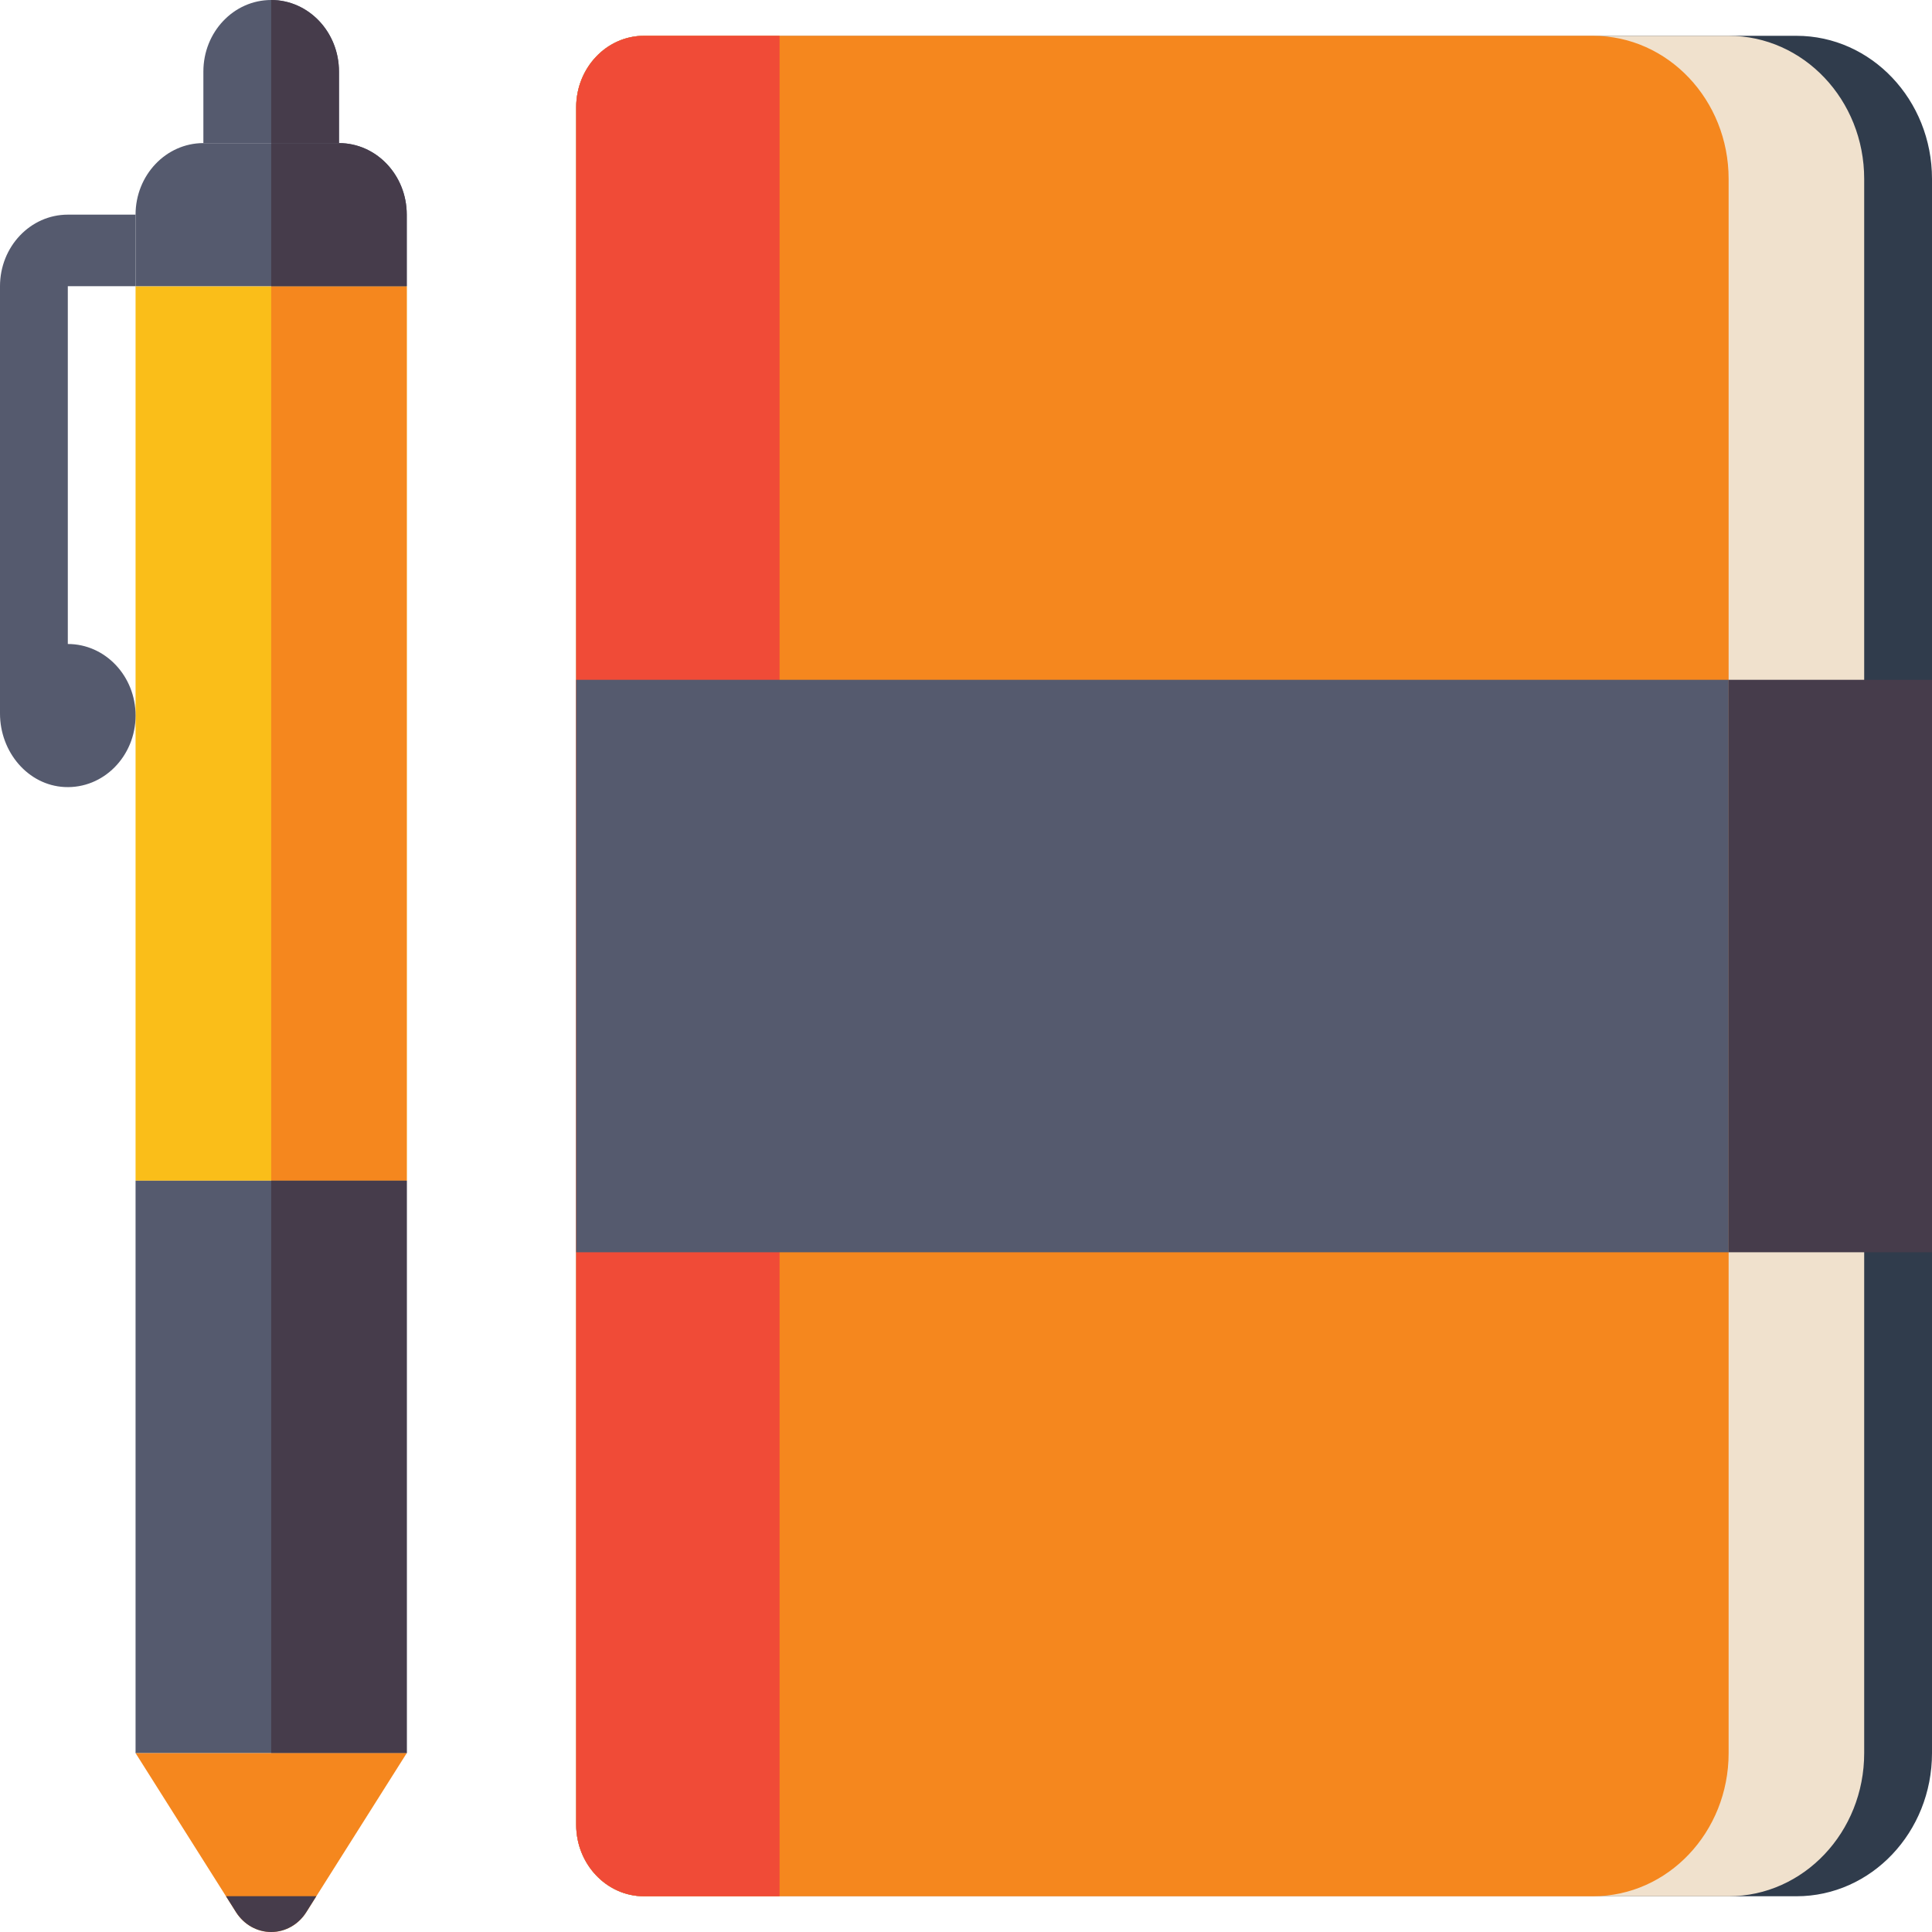 <svg width="30" height="30" viewBox="0 0 30 30" fill="none" xmlns="http://www.w3.org/2000/svg">
<path d="M27.895 29.445H10C9.419 29.445 8.947 28.947 8.947 28.333V1.667C8.947 1.053 9.419 0.556 10 0.556H27.895C29.057 0.556 30 1.551 30 2.778V27.222C30 28.45 29.057 29.445 27.895 29.445Z" fill="#303C4C"/>
<path d="M26.842 29.445H10C9.419 29.445 8.947 28.947 8.947 28.333V1.667C8.947 1.053 9.419 0.556 10 0.556H26.842C28.005 0.556 28.947 1.551 28.947 2.778V27.222C28.947 28.45 28.005 29.445 26.842 29.445Z" fill="#F0E1CD"/>
<path d="M24.737 29.445H10C9.419 29.445 8.947 28.947 8.947 28.333V1.667C8.947 1.053 9.419 0.556 10 0.556H24.737C25.899 0.556 26.842 1.551 26.842 2.778V27.222C26.842 28.45 25.899 29.445 24.737 29.445Z" fill="#F5871E"/>
<path d="M4.211 0C3.629 0 3.158 0.497 3.158 1.111V2.222H5.263V1.111C5.263 0.497 4.792 0 4.211 0Z" fill="#555A6E"/>
<path d="M4.211 0V2.222H5.264V1.111C5.264 0.497 4.792 0 4.211 0Z" fill="#463C4B"/>
<path d="M6.316 4.445H2.105V18.334H6.316V4.445Z" fill="#FABE19"/>
<path d="M6.316 4.445H4.211V18.334H6.316V4.445Z" fill="#F5871E"/>
<path d="M6.316 18.334H2.105V27.223H6.316V18.334Z" fill="#555A6E"/>
<path d="M6.316 18.334H4.211V27.223H6.316V18.334Z" fill="#463C4B"/>
<path d="M4.756 29.692L6.316 27.222H2.105L3.665 29.692C3.787 29.884 3.992 30 4.211 30C4.43 30 4.635 29.884 4.756 29.692Z" fill="#F5871E"/>
<path d="M4.756 29.692L4.912 29.444H3.509L3.665 29.692C3.787 29.884 3.991 30 4.211 30C4.43 30 4.635 29.884 4.756 29.692H4.756Z" fill="#463C4B"/>
<path d="M2.105 4.444V3.333H1.053C0.471 3.333 0 3.831 0 4.444V11.08C0 11.678 0.436 12.193 1.002 12.221C1.606 12.251 2.105 11.742 2.105 11.111C2.105 10.497 1.634 10 1.053 10V4.444L2.105 4.444Z" fill="#555A6E"/>
<path d="M6.316 4.444H2.105V3.333C2.105 2.72 2.577 2.222 3.158 2.222H5.263C5.845 2.222 6.316 2.72 6.316 3.333V4.444Z" fill="#555A6E"/>
<path d="M6.316 4.444H4.211V2.222H5.264C5.845 2.222 6.316 2.72 6.316 3.333V4.444Z" fill="#463C4B"/>
<path d="M12.105 29.445H10C9.419 29.445 8.947 28.947 8.947 28.333V1.667C8.947 1.053 9.419 0.556 10 0.556H12.105V29.445Z" fill="#F04B37"/>
<path d="M26.842 10.556H8.947V19.445H26.842V10.556Z" fill="#555A6E"/>
<path d="M26.842 19.445H30V10.556H26.842V19.445Z" fill="#463C4B"/>
</svg>
